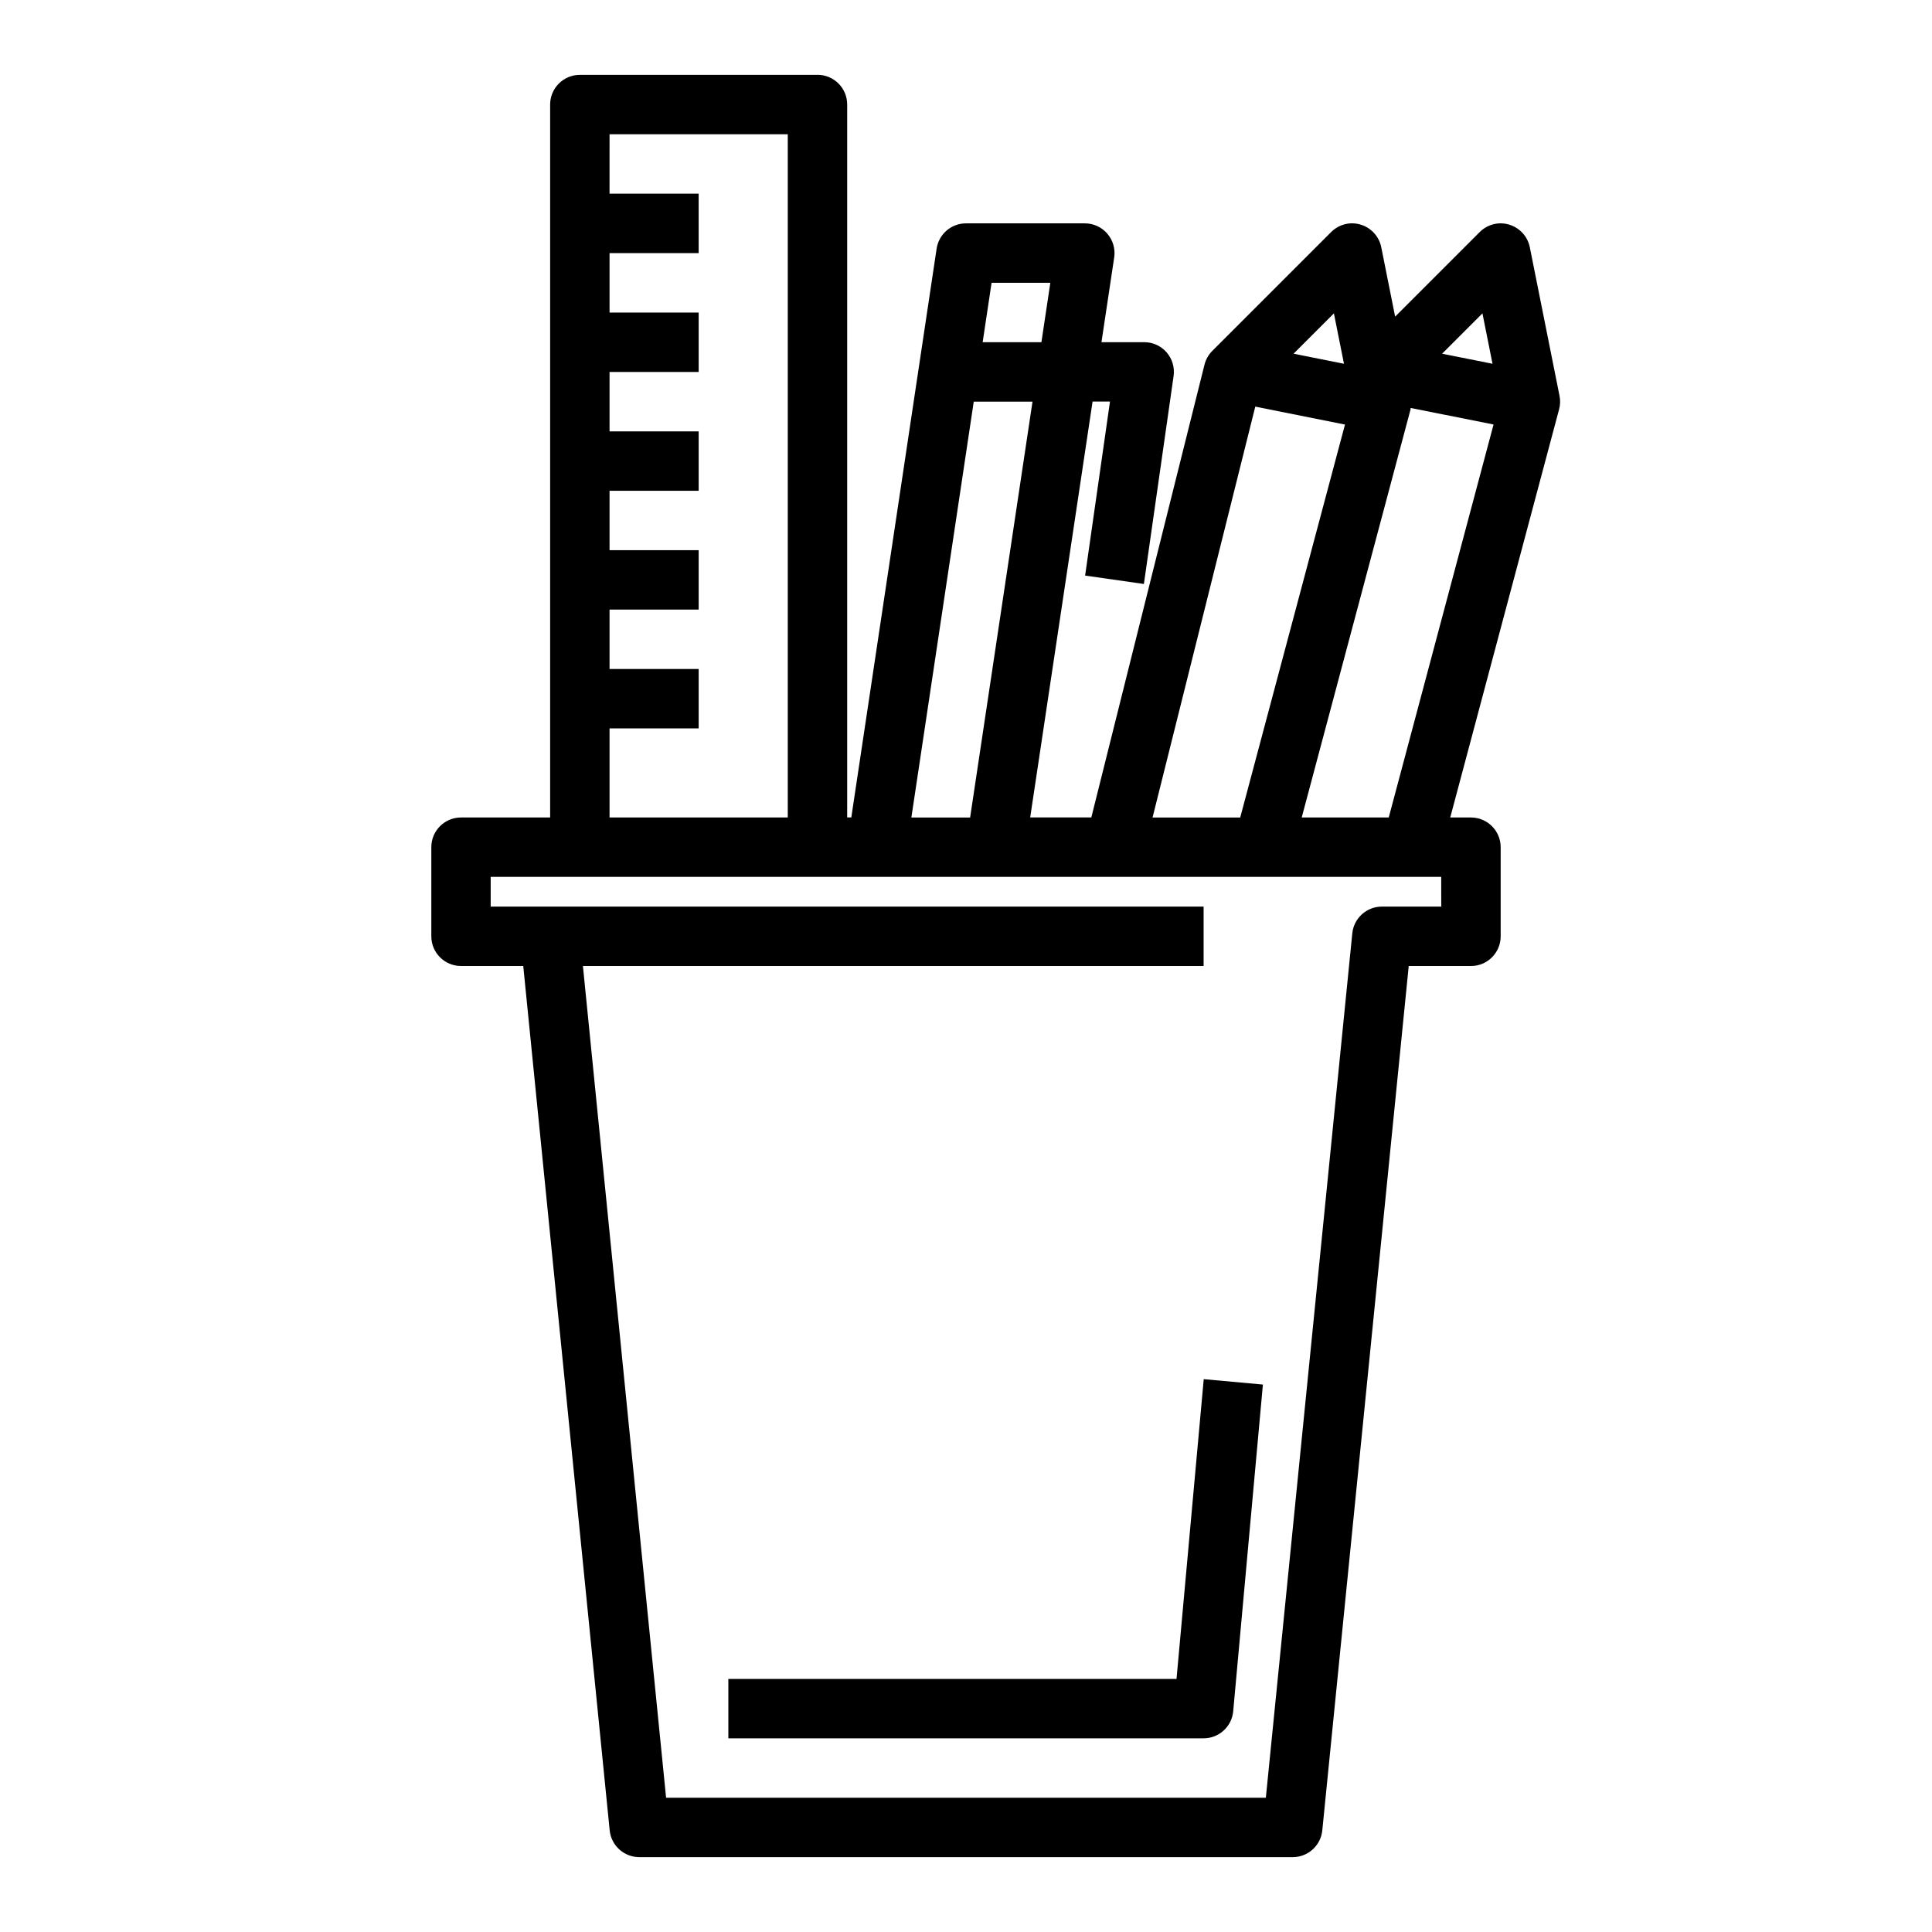 <?xml version="1.0" encoding="UTF-8"?>
<!-- The Best Svg Icon site in the world: iconSvg.co, Visit us! https://iconsvg.co -->
<svg fill="#000000" width="800px" height="800px" version="1.1" viewBox="144 144 512 512" xmlns="http://www.w3.org/2000/svg">
 <g>
  <path d="m360.64 163.84h-62.977c-4.344 0-7.871 3.519-7.871 7.871v188.93h-23.617c-4.344 0-7.871 3.519-7.871 7.871v23.617c0 4.352 3.527 7.871 7.871 7.871h16.492l22.906 229.07c0.406 4.019 3.789 7.09 7.836 7.09h173.18c4.047 0 7.43-3.07 7.832-7.086l22.906-229.07h16.496c4.344 0 7.871-3.519 7.871-7.871v-23.617c0-4.352-3.527-7.871-7.871-7.871h-5.496l28.852-108.18c0.316-1.164 0.348-2.394 0.109-3.574l-7.871-39.359c-0.566-2.844-2.66-5.148-5.441-5.992-2.777-0.867-5.793-0.086-7.848 1.969l-22.402 22.402-3.676-18.383c-0.566-2.844-2.66-5.148-5.441-5.992-2.777-0.867-5.793-0.086-7.848 1.969l-31.488 31.488c-1.008 1.008-1.723 2.273-2.07 3.66l-29.992 119.98h-16.199l16.531-110.21h4.613l-6.59 46.113 15.578 2.227 7.871-55.105c0.324-2.258-0.348-4.551-1.844-6.273-1.492-1.719-3.66-2.703-5.941-2.703h-11.328l3.371-22.449c0.34-2.266-0.324-4.566-1.82-6.305-1.496-1.742-3.676-2.734-5.965-2.734h-31.488c-3.898 0-7.211 2.852-7.785 6.707l-22.609 150.73h-1.094v-188.93c0-4.356-3.527-7.875-7.875-7.875zm-55.102 173.19h23.617v-15.742h-23.617v-15.742h23.617v-15.742h-23.617v-15.742h23.617v-15.742h-23.617v-15.742h23.617v-15.742h-23.617v-15.758h23.617l-0.004-15.746h-23.617l0.004-15.742h47.23v181.05h-47.23zm220.41 47.23h-15.742c-4.047 0-7.43 3.07-7.832 7.086l-22.91 229.07h-158.94l-22.043-220.42 164.49 0.004v-15.742l-173.19-0.004h-15.742v-7.871h251.9zm-36.98-23.617 28.852-108.18c0.031-0.117-0.016-0.234 0.008-0.355l21.98 4.394-27.777 104.14zm47.895-133.6 2.668 13.359-13.359-2.668zm-39.363 0 2.668 13.359-13.359-2.668zm-20.836 24.711 23.773 4.754-27.766 104.14h-23.23zm-54.316-32.805-2.363 15.742h-15.57l2.363-15.742zm-20.293 31.488h15.57l-16.531 110.21h-15.57z"/>
  <path d="m455.79 588.93h-118.77v15.742h125.95c4.07 0 7.469-3.109 7.84-7.156l7.871-86.594-15.68-1.434z"/>
 </g>
</svg>